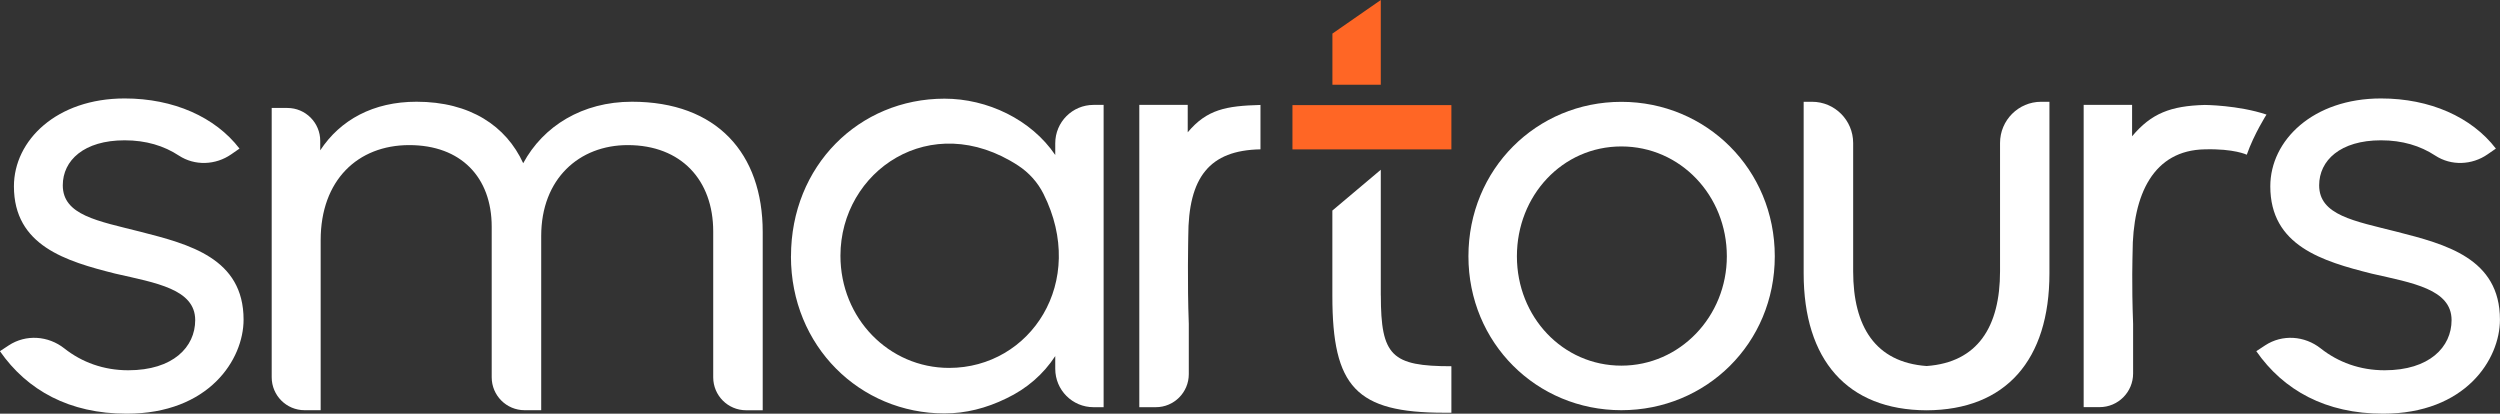 <svg width="550" height="91" viewBox="0 0 550 91" fill="none" xmlns="http://www.w3.org/2000/svg">
<rect x="0" y="0" width="550" height="91" fill="#333333" stroke="none"/>
<g clip-path="url(#clip0_155_1232)">
<path d="M0 77.25L1.921 75.985C5.704 73.502 10.607 73.845 14.166 76.659C17.996 79.686 22.781 81.459 28.214 81.459C38.078 81.459 42.945 76.34 42.945 70.428C42.945 63.607 34.33 62.247 25.385 60.202C14.508 57.471 3.064 54.066 3.064 40.99C3.064 30.869 12.469 21.659 27.424 21.659C38.196 21.659 47.364 25.75 52.691 32.69L50.865 33.955C47.423 36.343 42.851 36.521 39.351 34.227C36.051 32.063 32.115 30.869 27.412 30.869C18.456 30.869 13.812 35.303 13.812 40.765C13.812 47.362 21.52 48.603 30.924 50.992C41.578 53.723 53.587 56.785 53.587 70.322C53.587 79.071 45.998 91.012 27.86 91.012C15.285 91.012 5.987 85.892 -0.023 77.25H0Z" fill="white"/>
<path d="M323.054 56.383C323.054 37.218 338.044 22.404 356.7 22.404C375.356 22.404 390.453 37.218 390.453 56.383C390.453 75.548 375.356 90.243 356.7 90.243C338.044 90.243 323.054 75.429 323.054 56.383ZM379.905 56.383C379.905 43.011 369.687 32.217 356.7 32.217C343.713 32.217 333.719 43.023 333.719 56.383C333.719 69.743 343.819 80.442 356.7 80.442C369.581 80.442 379.905 69.636 379.905 56.383Z" fill="white"/>
<path d="M277.292 23.09C269.773 23.291 265.519 24.059 261.3 29.108V23.078H250.646V89.581H254.288C258.283 89.581 261.535 86.33 261.535 82.31V71.268C261.194 62.176 261.418 52.742 261.418 52.056C261.418 38.98 266.085 33.056 277.304 32.855V23.078L277.292 23.09Z" fill="white"/>
<path d="M485.052 23.09C477.533 23.291 473.279 24.946 469.06 29.983V23.066H458.406V89.569H461.906C465.984 89.569 469.284 86.259 469.284 82.168V71.268C468.942 62.176 469.166 56.407 469.166 55.721C469.166 42.645 473.833 33.056 485.052 32.855C491.522 32.678 494.292 34.038 494.292 34.038C495.907 29.451 498.629 25.206 498.629 25.206C492.395 23.125 485.064 23.09 485.064 23.09H485.052Z" fill="white"/>
<path d="M496.401 77.25L498.322 75.985C502.105 73.502 507.008 73.845 510.567 76.659C514.397 79.686 519.182 81.459 524.615 81.459C534.479 81.459 539.346 76.34 539.346 70.428C539.346 63.607 530.732 62.247 521.787 60.202C510.909 57.471 499.466 54.066 499.466 40.99C499.466 30.869 508.87 21.659 523.825 21.659C534.597 21.659 543.766 25.75 549.093 32.69L547.266 33.955C543.825 36.343 539.252 36.521 535.752 34.227C532.452 32.063 528.516 30.869 523.814 30.869C514.857 30.869 510.214 35.303 510.214 40.765C510.214 47.362 517.921 48.603 527.326 50.992C537.979 53.723 549.988 56.785 549.988 70.322C549.988 79.071 542.399 91.012 524.262 91.012C511.687 91.012 502.388 85.892 496.378 77.25H496.401Z" fill="white"/>
<path d="M449.049 22.392C444.064 22.392 440.009 26.448 440.009 31.46V59.681C440.009 71.835 435.13 79.721 423.852 80.525C412.574 79.709 407.695 71.835 407.695 59.681V31.46C407.695 26.459 403.652 22.392 398.655 22.392H396.805V60.142C396.805 79.177 406.375 90.196 423.84 90.267C441.306 90.196 450.875 79.177 450.875 60.142V22.392H449.025H449.049Z" fill="white"/>
<path d="M59.809 23.752H63.227C67.222 23.752 70.451 27.003 70.451 30.999V33.068C74.871 26.365 82.118 22.381 91.641 22.381C103.426 22.381 111.357 27.724 115.105 35.906C119.525 27.724 128.139 22.381 139.017 22.381C157.72 22.381 167.796 33.754 167.796 51.027V90.255H164.131C160.148 90.255 156.907 87.016 156.907 83.008V50.909C156.907 39.654 149.883 31.922 138.098 31.922C127.444 31.922 119.065 39.311 119.065 51.926V90.243H115.4C111.416 90.243 108.175 87.004 108.175 82.996V49.88C108.175 38.968 101.375 31.922 90.038 31.922C78.701 31.922 70.546 39.654 70.546 52.836V90.243H66.998C63.015 90.243 59.774 87.004 59.774 82.996V23.752H59.809Z" fill="white"/>
<path d="M303.773 0L293.131 7.389V18.645H303.773V0Z" fill="#FF6625"/>
<path d="M303.773 65.002V37.348L293.12 46.322V65.108C293.12 85.112 298.329 90.799 317.715 90.799H319.306V80.572C306.166 80.572 303.785 78.302 303.785 65.002H303.773Z" fill="white"/>
<path d="M303.774 23.125H293.132H284.34V32.867H293.132H303.774H319.306V23.125H303.774Z" fill="#FF6625"/>
<path d="M174.019 56.383C174.019 36.485 188.974 21.707 207.795 21.707C217.2 21.707 226.84 26.258 232.155 34.097V31.52C232.155 26.849 235.926 23.078 240.57 23.078H242.797V89.581H240.57C235.915 89.581 232.155 85.798 232.155 81.14V78.338C229.551 82.322 225.921 85.502 221.384 87.654C216.964 89.818 212.427 90.953 207.783 90.953C189.198 90.953 174.007 76.174 174.007 56.395L174.019 56.383ZM229.562 42.645C228.29 40.103 226.345 37.951 223.964 36.402C204.731 23.894 184.897 37.644 184.897 56.265C184.897 70.026 195.551 80.939 208.809 80.939C226.699 80.939 239.297 62.046 229.562 42.645Z" fill="white"/>
</g>
<defs>
<clipPath id="clip0_155_1232">
<rect width="550" height="91" fill="white"/>
</clipPath>
</defs>
</svg>

